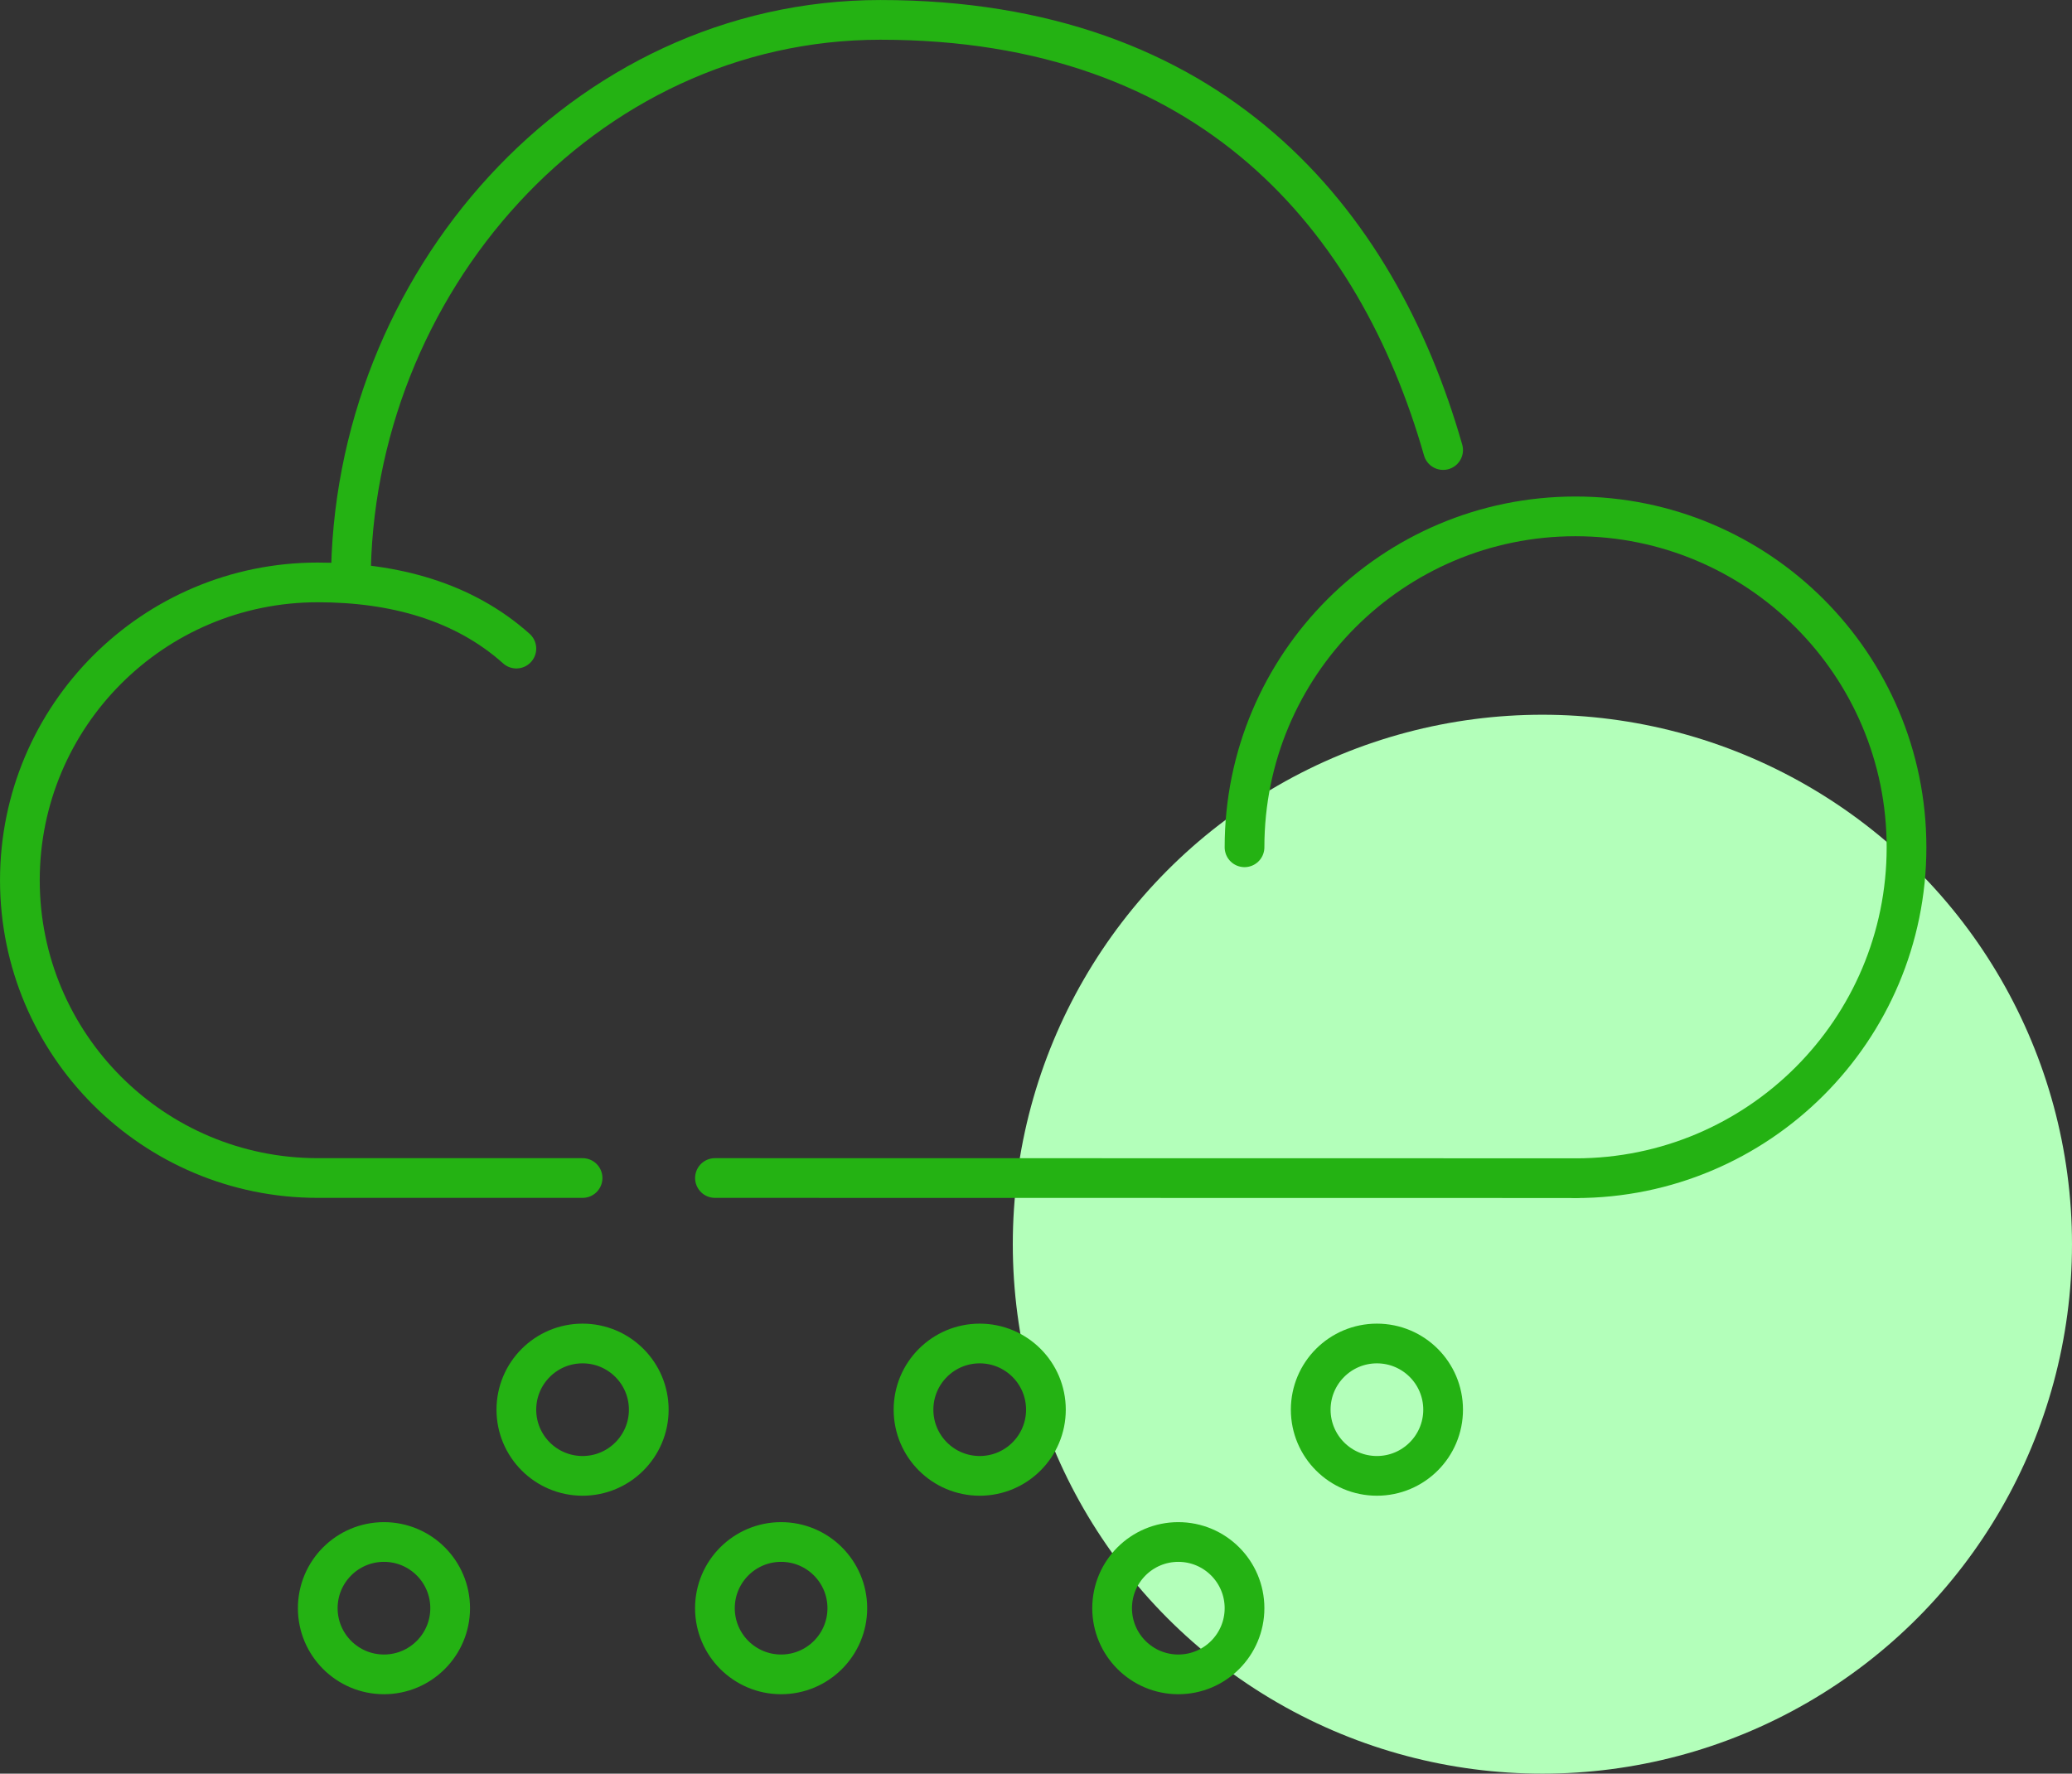 <?xml version="1.0" encoding="UTF-8"?>
<svg id="uuid-db6e0feb-b5d4-4900-ac36-c0942906ec1f" data-name="‘ëîé_1" xmlns="http://www.w3.org/2000/svg" viewBox="0 0 439.75 376.53">
  <rect x="0" y="0" width="439.75" height="376.53" fill="#333333" stroke="none"/>
  <circle cx="327.35" cy="264.13" r="112.4" fill="#b3ffba"/>
  <path d="m123.64,250.08h-56.2c-34.92,0-63.22-28.31-63.22-63.22s28.31-63.22,63.22-63.22c16.19,0,30.96,4.04,42.15,14.05" fill="none" stroke="#24b213" stroke-linecap="round" stroke-linejoin="round" stroke-width="8.43"/>
  <path d="m74.46,123.64c0-63.22,49.17-119.42,112.4-119.42,70.25,0,105.37,42.15,119.42,91.32" fill="none" stroke="#24b213" stroke-linecap="round" stroke-linejoin="round" stroke-width="8.43"/>
  <g>
    <line x1="151.74" y1="250.08" x2="334.38" y2="250.11" fill="none" stroke="#24b213" stroke-linecap="round" stroke-linejoin="round" stroke-width="8.43"/>
    <path d="m264.13,179.87c0-38.8,31.45-70.25,70.25-70.25s70.25,31.45,70.25,70.25-31.45,70.25-70.25,70.25" fill="none" stroke="#24b213" stroke-linecap="round" stroke-linejoin="round" stroke-width="8.43"/>
  </g>
  <circle cx="123.64" cy="299.26" r="14.05" fill="none" stroke="#24b213" stroke-linecap="round" stroke-linejoin="round" stroke-width="8.43"/>
  <circle cx="165.78" cy="341.4" r="14.05" fill="none" stroke="#24b213" stroke-linecap="round" stroke-linejoin="round" stroke-width="8.43"/>
  <circle cx="81.49" cy="341.4" r="14.05" fill="none" stroke="#24b213" stroke-linecap="round" stroke-linejoin="round" stroke-width="8.43"/>
  <circle cx="250.08" cy="341.4" r="14.05" fill="none" stroke="#24b213" stroke-linecap="round" stroke-linejoin="round" stroke-width="8.43"/>
  <circle cx="207.93" cy="299.26" r="14.05" fill="none" stroke="#24b213" stroke-linecap="round" stroke-linejoin="round" stroke-width="8.43"/>
  <circle cx="292.23" cy="299.26" r="14.05" fill="none" stroke="#24b213" stroke-linecap="round" stroke-linejoin="round" stroke-width="8.43"/>
</svg>
